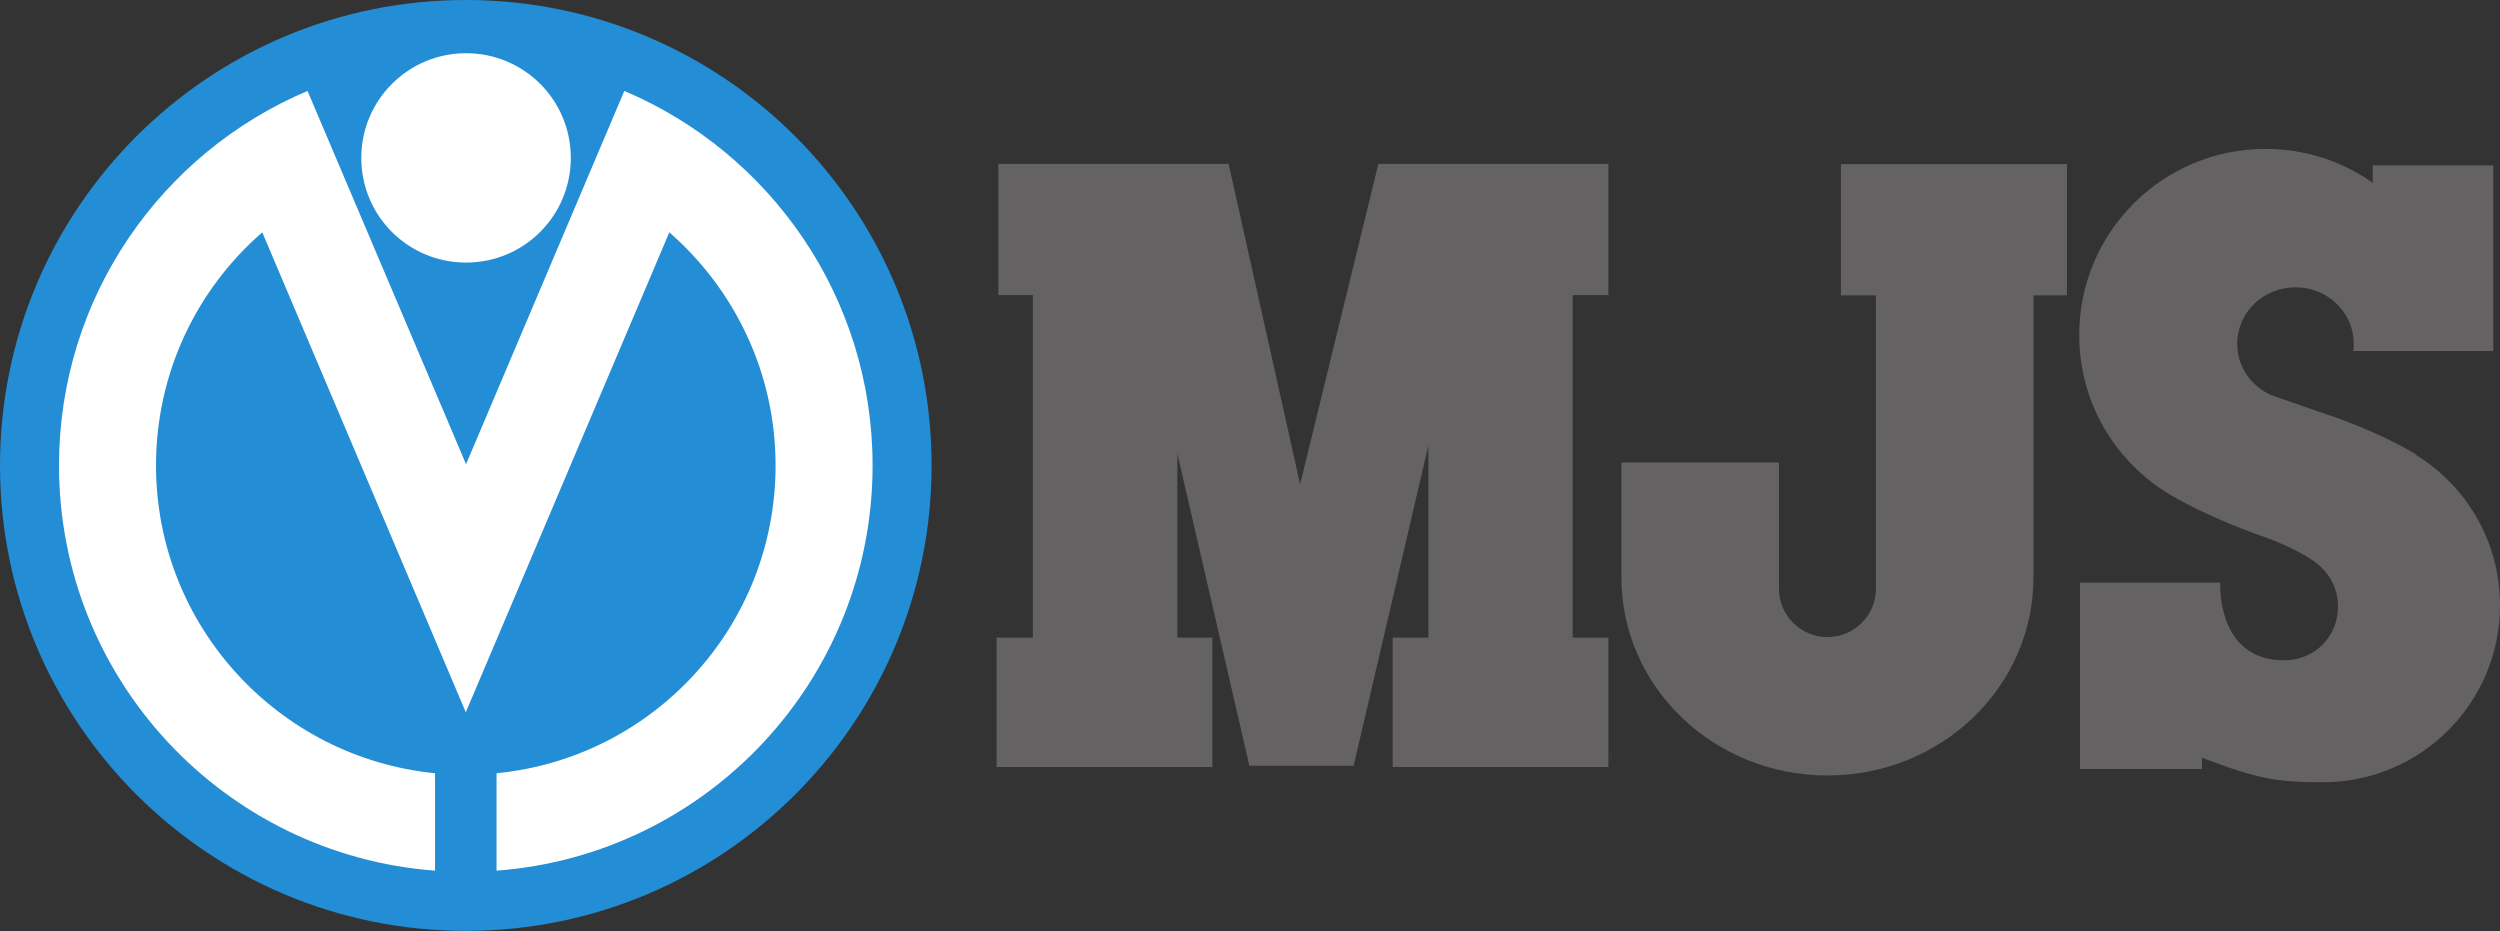 <svg width="494" height="184" viewBox="0 0 494 184" fill="none" xmlns="http://www.w3.org/2000/svg">
<rect x="0" y="0" width="494" height="184" fill="#333333" stroke="none"/>
<path d="M318.464 149.731V149.879H318.118C318.118 149.879 318.415 149.484 318.464 149.731Z" fill="#4C5142"/>
<path d="M317.822 58.303V32.385H272.369L256.905 95.674L242.776 32.385H197.274V58.303H204.091V125.985H196.928V151.557H239.564V125.985H232.648V89.651L246.876 151.31H267.478L282.25 88.022V125.985H275.185V151.557H317.822V125.985H310.757V58.303H317.822Z" fill="#646262"/>
<path d="M477.548 89.897C470.483 85.504 460.701 82.196 460.701 82.196C458.527 81.505 448.745 78.049 448.745 78.049C444.793 76.272 442.075 72.421 442.075 67.929C442.075 61.758 447.214 56.772 453.587 56.772C459.96 56.772 465.098 61.758 465.098 67.929C465.098 68.422 465.098 68.916 464.999 69.36H492.666V32.681H468.853V36.136C462.875 31.891 455.563 29.422 447.658 29.422C427.353 29.422 410.852 45.862 410.852 66.201C410.852 78.197 416.583 88.811 425.475 95.525C425.475 95.525 431.898 100.758 448.893 106.633C448.893 106.633 455.267 109.101 458.132 111.619C460.504 113.593 461.986 116.506 461.986 119.814C461.986 125.787 457.44 130.477 451.314 130.477C437.876 130.477 438.716 115.124 438.716 115.124H411V151.952H435.109V149.73C445.978 153.877 449.783 154.568 459.021 154.568C478.339 154.568 494 138.919 494 119.616C494 107.077 487.429 96.117 477.499 89.947" fill="#646262"/>
<path d="M363.768 32.435V58.352H370.685V116.309C370.685 121.592 366.387 125.887 361.1 125.887C355.814 125.887 351.516 121.592 351.516 116.309V91.379H320.391V114.137C320.391 135.711 338.621 153.236 361.1 153.236C383.58 153.236 401.81 135.76 401.81 114.137V58.352H408.43V32.435H363.719H363.768Z" fill="#646262"/>
<path d="M0 91.971C0 41.172 41.204 0 92.041 0C142.879 0 184.083 41.172 184.083 91.971C184.083 142.77 142.879 183.942 92.041 183.942C41.204 183.942 0 142.77 0 91.971Z" fill="#238DD5"/>
<path d="M71.39 31.2C71.39 19.796 80.628 10.515 92.09 10.515C103.552 10.515 112.791 19.747 112.791 31.2C112.791 42.653 103.552 51.885 92.09 51.885C80.628 51.885 71.39 42.653 71.39 31.2Z" fill="white"/>
<path d="M123.364 17.969L92.09 91.724L60.768 17.969C31.915 30.163 11.659 58.697 11.659 91.971C11.659 134.278 44.415 168.934 85.964 172.044V152.791C55.037 149.73 30.828 123.664 30.828 91.971C30.828 73.606 38.931 57.117 51.825 45.911L92.041 140.745L132.257 45.911C145.102 57.117 153.254 73.606 153.254 91.971C153.254 123.714 129.095 149.78 98.118 152.791V172.044C139.667 168.934 172.423 134.278 172.423 91.971C172.423 58.697 152.167 30.163 123.364 17.969Z" fill="white"/>
</svg>
